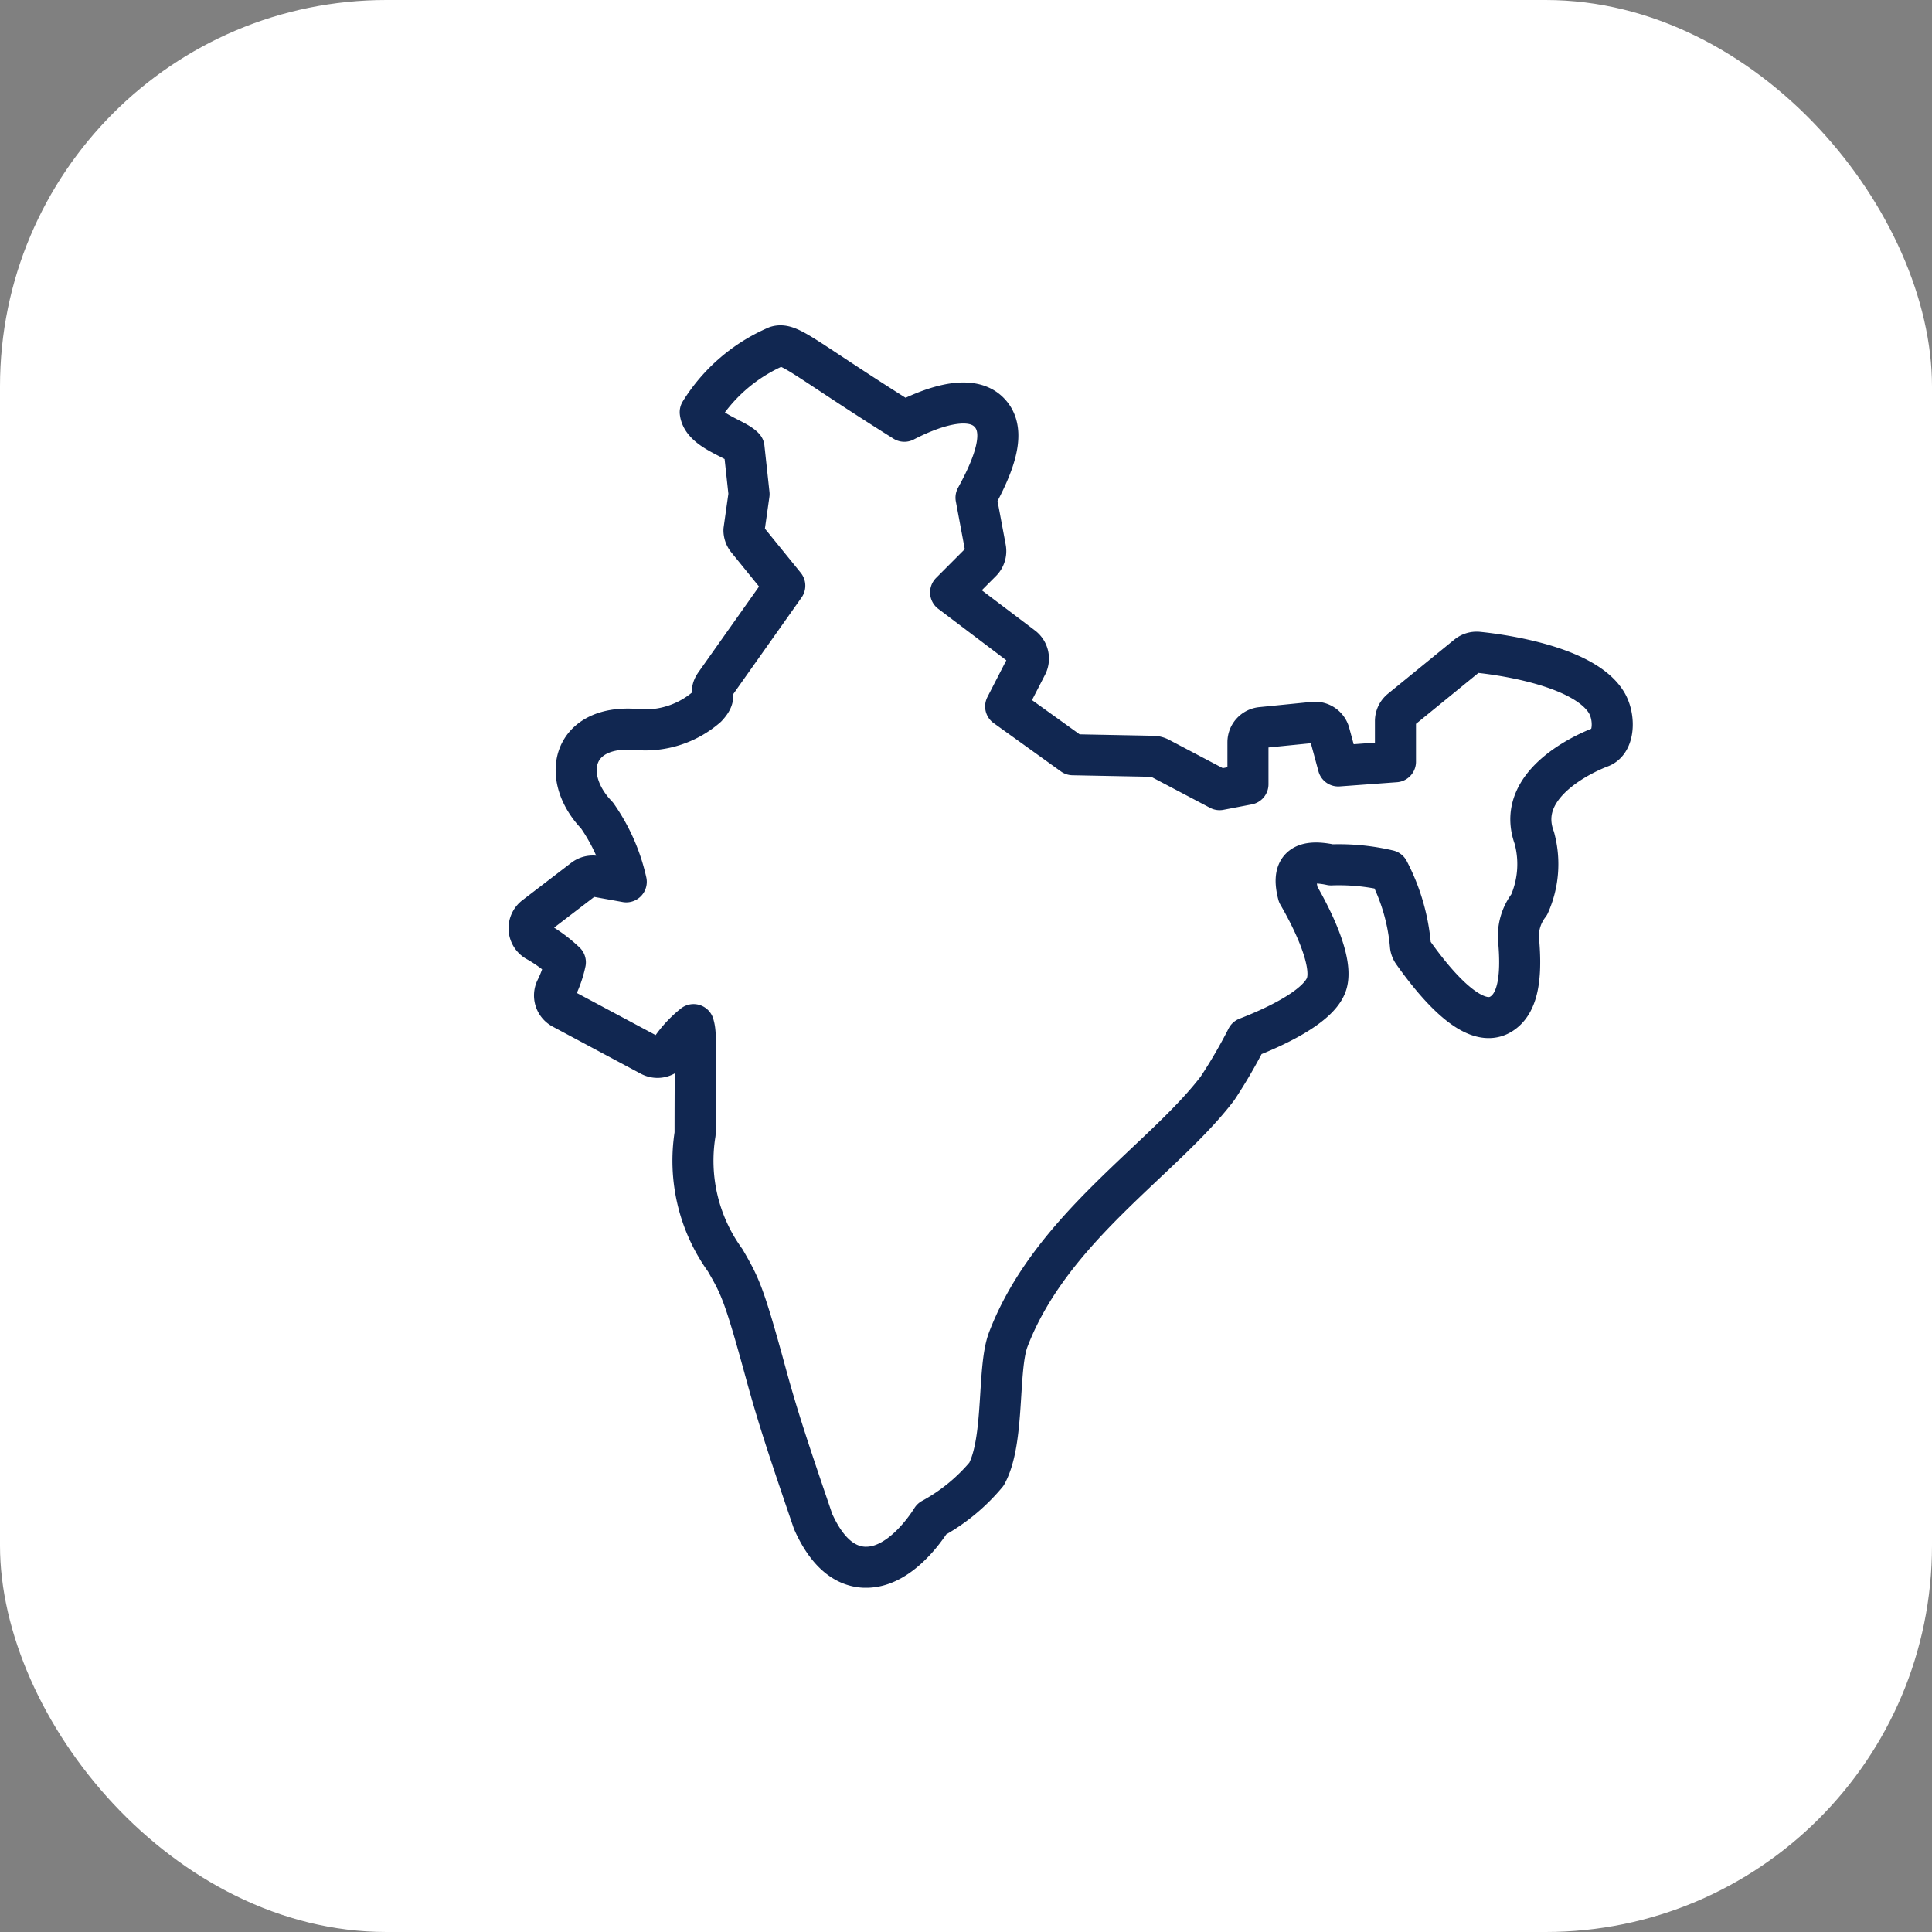 <?xml version="1.0" encoding="UTF-8"?> <svg xmlns="http://www.w3.org/2000/svg" width="80" height="80" viewBox="0 0 80 80"><rect x="0" y="0" width="80" height="80" fill="#808080" stroke="none"/><g id="_02" data-name="02" transform="translate(-77 -838)"><rect id="Rectangle_38339" data-name="Rectangle 38339" width="80" height="80" rx="16" transform="translate(77 838)" fill="#fff"></rect><g id="_x33_2_India" transform="translate(-846.132 697.443)"><g id="Group_110958" data-name="Group 110958" transform="translate(945.041 154.874)"><path id="Path_64570" data-name="Path 64570" d="M40.926,30.848,38.9,32.4a.612.612,0,0,0,.063,1.013,5.877,5.877,0,0,1,1.2.882,4.651,4.651,0,0,1-.39,1.112.612.612,0,0,0,.264.8l3.653,1.953a.612.612,0,0,0,.783-.18,4.644,4.644,0,0,1,1-1.105c.118.409.062.621.062,4.526a7.033,7.033,0,0,0,1.248,5.234c.6,1.044.762,1.305,1.679,4.669.5,1.832.933,3.131,1.951,6.117.007.019.014.037.022.056.544,1.2,1.251,1.824,2.1,1.867l.09,0c1.332,0,2.4-1.5,2.713-2a7.773,7.773,0,0,0,2.264-1.856c.762-1.4.438-4.357.9-5.571,1.771-4.63,6.422-7.451,8.669-10.409a21.364,21.364,0,0,0,1.213-2.086c1.022-.394,2.949-1.249,3.289-2.2s-.667-2.879-1.165-3.736c-.266-1.019.075-1.5,1.363-1.225a8.982,8.982,0,0,1,2.377.232,8.21,8.21,0,0,1,.909,3.126.611.611,0,0,0,.106.267c1.077,1.52,2.581,3.2,3.638,2.557.661-.4.893-1.4.727-3.142a2.119,2.119,0,0,1,.445-1.392,4.119,4.119,0,0,0,.23-2.7.614.614,0,0,0-.023-.082c-.864-2.389,2.6-3.684,2.744-3.738.59-.216.61-1.257.249-1.852-.952-1.569-4.6-2.008-5.316-2.08a.612.612,0,0,0-.447.135l-2.749,2.242a.611.611,0,0,0-.225.474V25.99l-2.368.174L71.8,24.805a.615.615,0,0,0-.651-.447l-2.17.217a.612.612,0,0,0-.551.609v1.737l-1.174.225-2.486-1.31a.61.61,0,0,0-.273-.071L61.177,25.7l-2.782-2,.875-1.7a.611.611,0,0,0-.175-.768l-2.979-2.253L57.392,17.7a.611.611,0,0,0,.169-.545l-.393-2.1c1-1.818,1.158-2.915.532-3.541-.822-.822-2.538-.121-3.5.378-4.157-2.611-4.734-3.26-5.287-3.1a6.957,6.957,0,0,0-3.165,2.724c.087.761,1.481,1.09,1.813,1.468l.209,1.924L47.559,16.4a.61.61,0,0,0,.136.385L49.249,18.7l-2.879,4.071c-.3.427.133.427-.352.949a3.882,3.882,0,0,1-2.979.928c-2.621-.173-3.084,1.992-1.565,3.566a7.7,7.7,0,0,1,1.211,2.749l-1.277-.23A.614.614,0,0,0,40.926,30.848Z" transform="translate(-38.662 -8.765)" fill="none" stroke="#112751" stroke-linecap="round" stroke-linejoin="round" stroke-width="1.7"></path></g></g></g></svg> 